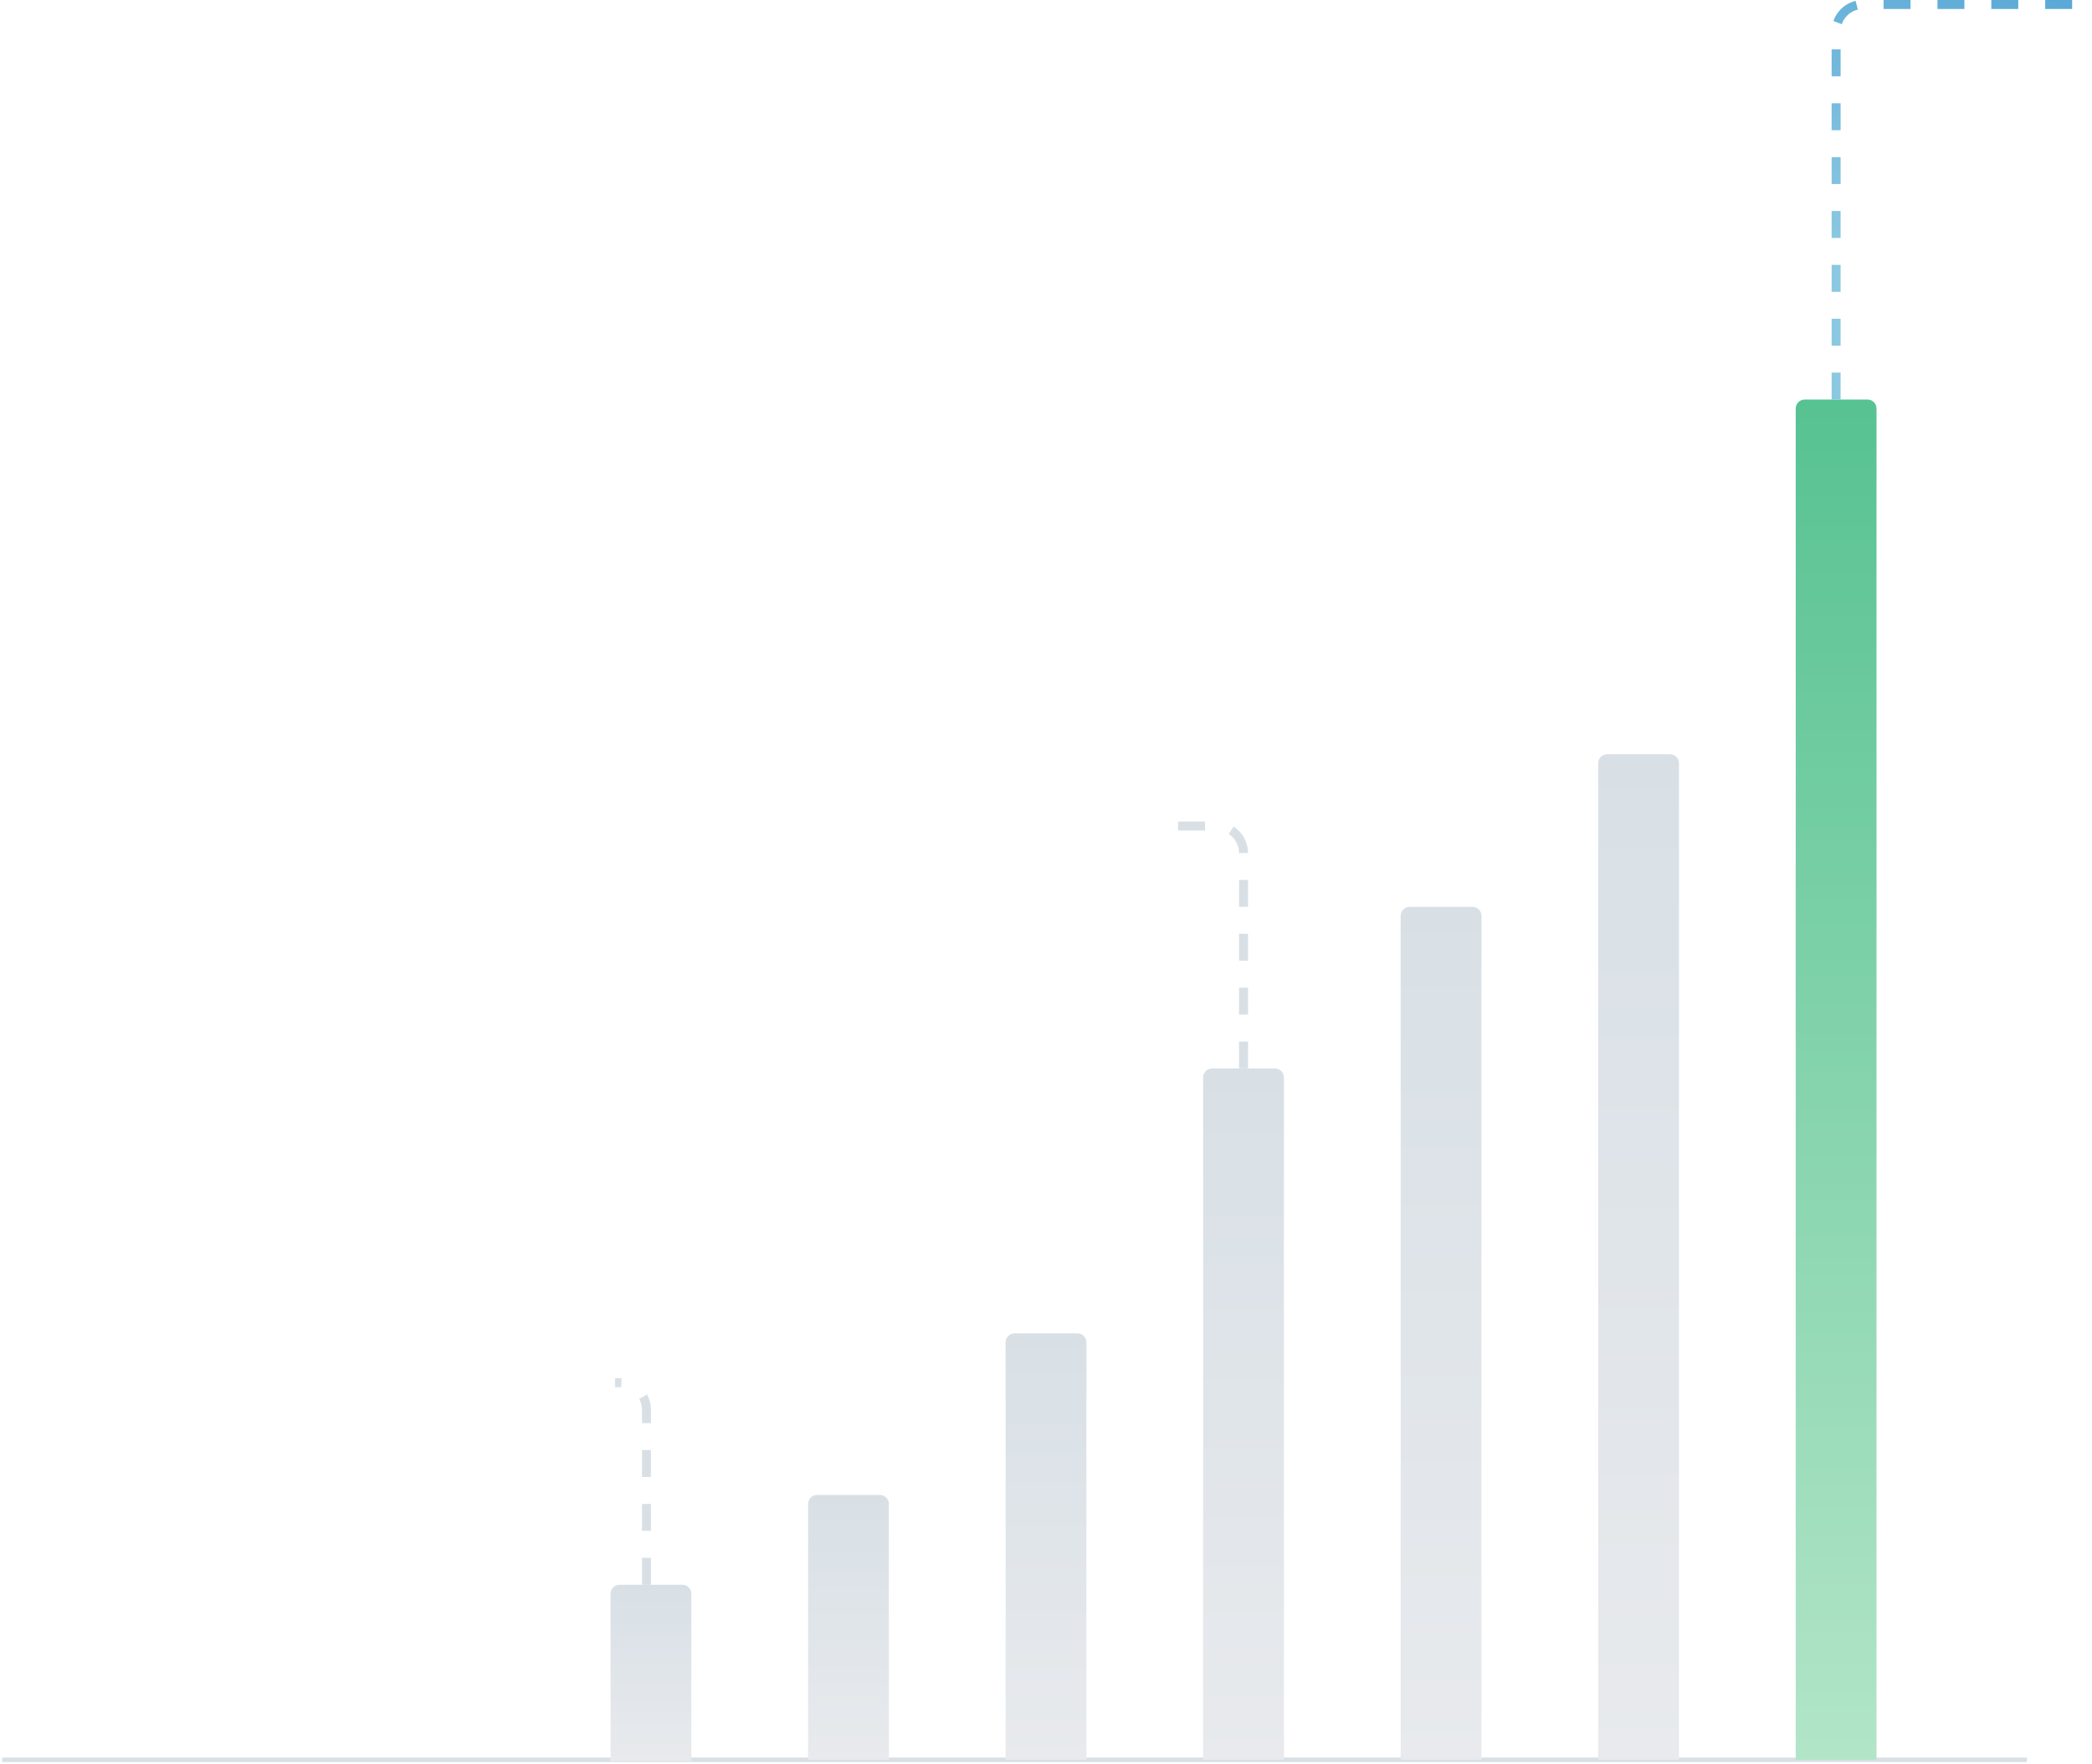 <svg width="466" height="393" viewBox="0 0 466 393" fill="none" xmlns="http://www.w3.org/2000/svg">
<path d="M1 392L451 392" stroke="#D8E0E6" stroke-linecap="square"/>
<path d="M180 335C180 333.895 180.895 333 182 333H196C197.105 333 198 333.895 198 335V392H180V335Z" fill="url(#paint0_linear_4044_53073)"/>
<path d="M136 355C136 353.895 136.895 353 138 353H152C153.105 353 154 353.895 154 355V392.297H136V355Z" fill="url(#paint1_linear_4044_53073)"/>
<path d="M224 299C224 297.895 224.895 297 226 297H240C241.105 297 242 297.895 242 299V392H224V299Z" fill="url(#paint2_linear_4044_53073)"/>
<path d="M268 240C268 238.895 268.895 238 270 238H284C285.105 238 286 238.895 286 240V392H268V240Z" fill="url(#paint3_linear_4044_53073)"/>
<path d="M312 204C312 202.895 312.895 202 314 202H328C329.105 202 330 202.895 330 204V392H312V204Z" fill="url(#paint4_linear_4044_53073)"/>
<path d="M356 170C356 168.895 356.895 168 358 168H372C373.105 168 374 168.895 374 170V392H356V170Z" fill="url(#paint5_linear_4044_53073)"/>
<path d="M400 91C400 89.895 400.895 89 402 89H416C417.105 89 418 89.895 418 91V392H400V91Z" fill="url(#paint6_linear_4044_53073)"/>
<path d="M409 89V7C409 3.686 411.686 1 415 1H466" stroke="url(#paint7_linear_4044_53073)" stroke-width="2" stroke-dasharray="6 6"/>
<path d="M144 353V314C144 310.686 141.314 308 138 308H137" stroke="#D8E0E6" stroke-width="2" stroke-dasharray="6 6"/>
<path d="M277 238V190C277 186.686 274.314 184 271 184H262" stroke="#D8E0E6" stroke-width="2" stroke-dasharray="6 6"/>
<defs>
<linearGradient id="paint0_linear_4044_53073" x1="189" y1="333" x2="189" y2="392" gradientUnits="userSpaceOnUse">
<stop stop-color="#D8E0E6"/>
<stop offset="1" stop-color="#E8EAED"/>
</linearGradient>
<linearGradient id="paint1_linear_4044_53073" x1="145" y1="353" x2="145" y2="392.297" gradientUnits="userSpaceOnUse">
<stop stop-color="#D8E0E6"/>
<stop offset="1" stop-color="#E8EAED"/>
</linearGradient>
<linearGradient id="paint2_linear_4044_53073" x1="233" y1="297" x2="233" y2="392" gradientUnits="userSpaceOnUse">
<stop stop-color="#D8E0E6"/>
<stop offset="1" stop-color="#E8EAED"/>
</linearGradient>
<linearGradient id="paint3_linear_4044_53073" x1="277" y1="238" x2="277" y2="392" gradientUnits="userSpaceOnUse">
<stop stop-color="#D8E0E6"/>
<stop offset="1" stop-color="#E8EAED"/>
</linearGradient>
<linearGradient id="paint4_linear_4044_53073" x1="321" y1="202" x2="321" y2="392" gradientUnits="userSpaceOnUse">
<stop stop-color="#D8E0E6"/>
<stop offset="1" stop-color="#E8EAED"/>
</linearGradient>
<linearGradient id="paint5_linear_4044_53073" x1="365" y1="168" x2="365" y2="392" gradientUnits="userSpaceOnUse">
<stop stop-color="#D8E0E6"/>
<stop offset="1" stop-color="#E8EAED"/>
</linearGradient>
<linearGradient id="paint6_linear_4044_53073" x1="409" y1="89" x2="409" y2="392" gradientUnits="userSpaceOnUse">
<stop stop-color="#57C292"/>
<stop offset="1" stop-color="#B2E5C8"/>
</linearGradient>
<linearGradient id="paint7_linear_4044_53073" x1="444.5" y1="-15" x2="409" y2="55" gradientUnits="userSpaceOnUse">
<stop stop-color="#56A6D5"/>
<stop offset="1" stop-color="#8BC8E1"/>
</linearGradient>
</defs>
</svg>
